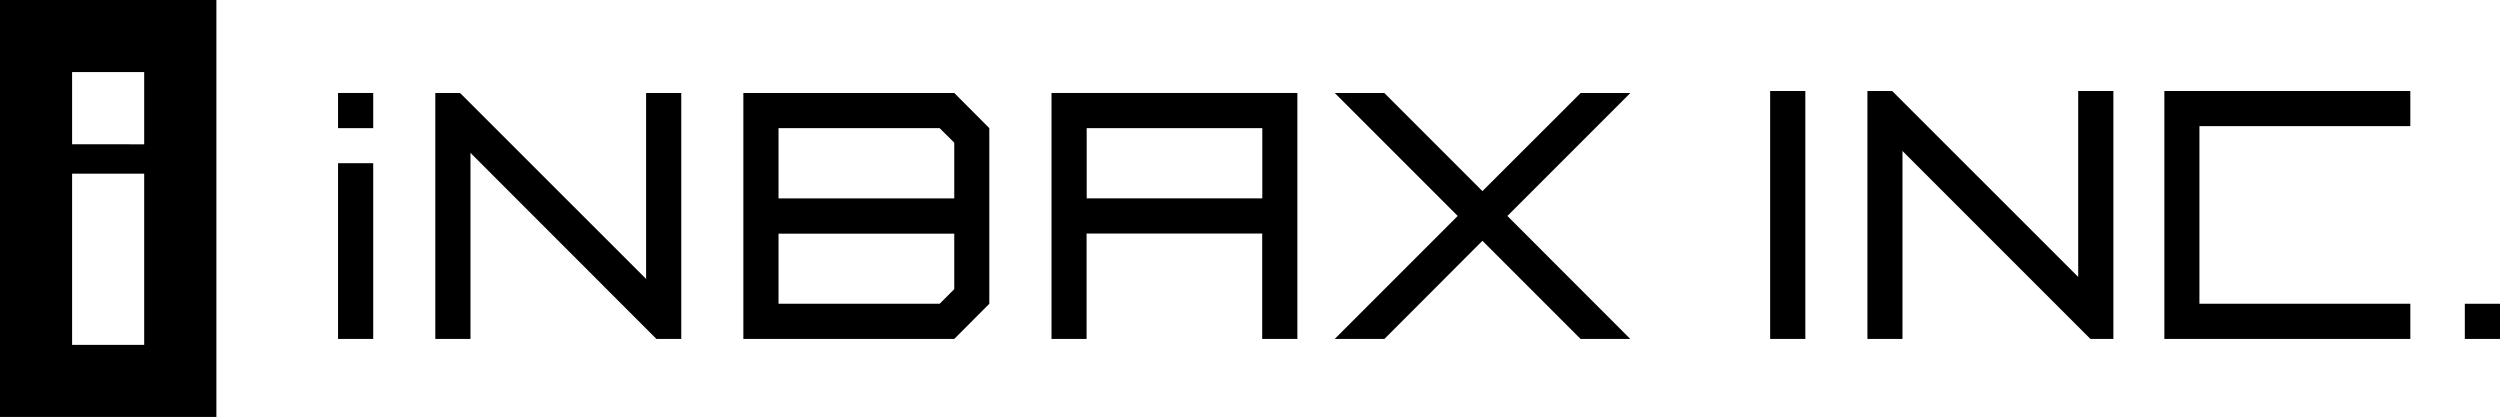 <?xml version="1.0" encoding="UTF-8"?><svg id="_レイヤー_2" xmlns="http://www.w3.org/2000/svg" viewBox="0 0 227.48 37.94"><g id="_レイヤー_2-2"><g><g><g><g><path d="M86.83,8.46h-19.19V30.84h19.19l3.19-3.2h0V11.66l-3.19-3.2Zm0,17.85l-1.33,1.33h-14.66v-6.38h15.99v5.06Zm0-8.26h-15.99v-6.39h14.66l1.33,1.32v5.07h0Z"/><path d="M95.68,8.46V30.84h3.19v-9.59h15.98v9.59h3.2V8.46h-22.37Zm19.18,9.59h-15.98v-6.39h15.98v6.39Z"/><polygon points="121.45 8.46 125.96 8.46 134.89 17.39 143.83 8.46 148.35 8.46 137.16 19.65 148.34 30.84 143.82 30.84 134.89 21.91 125.97 30.84 121.45 30.84 132.64 19.65 121.45 8.46"/><g><rect x="30.76" y="8.46" width="3.2" height="3.2"/><path d="M30.76,14.85v15.99h3.2V14.85h-3.2Z"/></g><polygon points="61.99 30.84 61.99 8.46 58.79 8.46 58.79 25.38 41.86 8.46 39.61 8.46 39.61 30.84 42.81 30.84 42.81 13.91 59.73 30.84 61.99 30.84"/><rect x="224.28" y="27.64" width="3.2" height="3.2"/><polygon points="192.3 30.84 192.3 8.28 189.1 8.28 189.1 25.2 172.17 8.28 169.92 8.28 169.92 30.84 173.11 30.84 173.11 13.74 190.21 30.84 192.3 30.84"/></g><path d="M219.32,11.48v-3.2h-22.38V30.84h22.38v-3.2h-19.19V11.48h19.19Z"/></g><path d="M161.07,8.28V30.84h3.2V8.28h-3.2Z"/></g><path d="M0,0V37.94H19.69V0H0ZM13.12,31.38H6.56V15.8h6.56v15.58Zm0-18.25H6.56V6.56h6.56v6.56Z"/></g></g></svg>